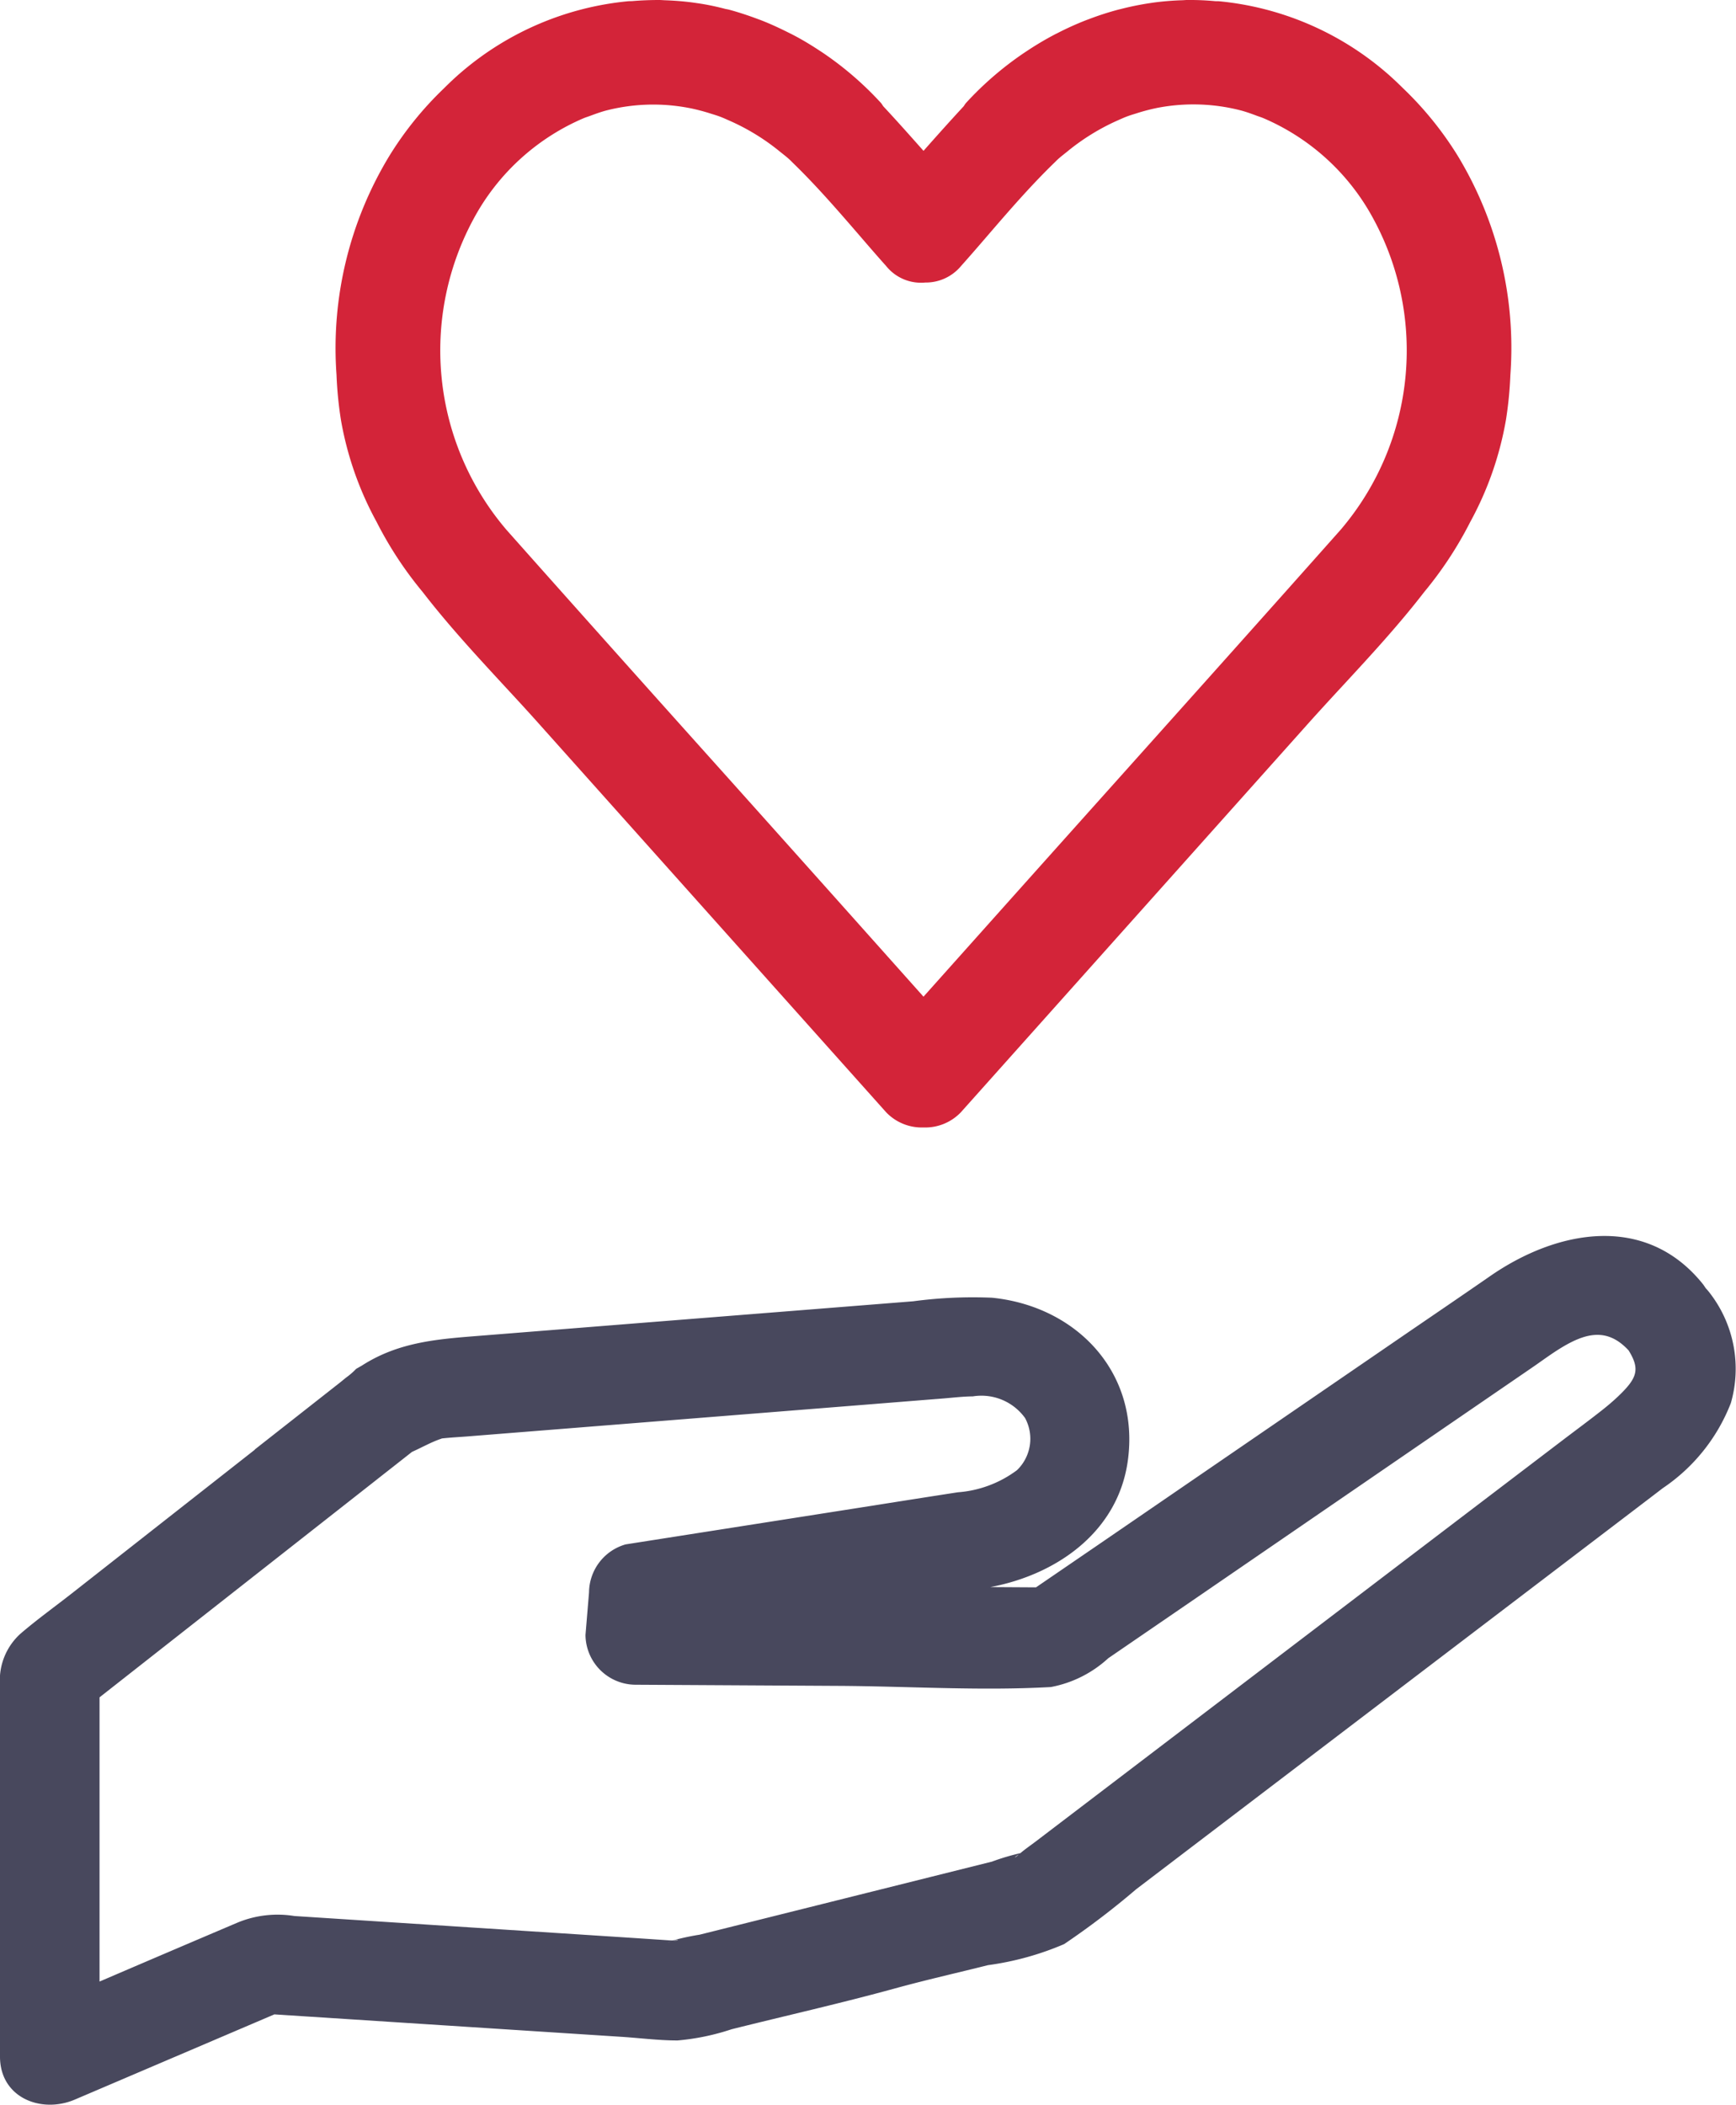 <svg xmlns="http://www.w3.org/2000/svg" width="77.45" height="93.887" viewBox="0 0 77.45 93.887">
  <g id="Group_3589" data-name="Group 3589" transform="translate(0 0)">
    <path id="Path_447" data-name="Path 447" d="M11.367,71.617,3.26,77.982c-.781.614-1.6,1.2-2.35,1.845A2.8,2.8,0,0,0,0,82.114V98.688c0,1.843,1.85,2.554,3.34,1.917l8.9-3.8,15.468,1c.833.053,1.685.165,2.52.163a10.464,10.464,0,0,0,2.413-.5c2.428-.607,4.882-1.16,7.292-1.822,1.371-.377,2.763-.69,4.142-1.036a13.022,13.022,0,0,0,3.4-.94,35.474,35.474,0,0,0,3.21-2.444L66.236,79.385,72.9,74.311c.427-.326.855-.65,1.281-.978a8.111,8.111,0,0,0,3.04-3.8,5.523,5.523,0,0,0-.9-4.854,2.821,2.821,0,0,0-.222-.268c-.042-.06-.079-.123-.125-.181-2.558-3.186-6.525-2.417-9.5-.353-1.326.919-2.662,1.825-3.993,2.737l-13.3,9.117L46.22,77.756l-2.036-.012c2.956-.554,5.69-2.461,6.131-5.627.548-3.931-2.274-6.9-6.057-7.281a20.02,20.02,0,0,0-3.515.159L28.1,66l-6.561.523c-1.91.153-3.7.252-5.392,1.339l0,0-.257.147a3.165,3.165,0,0,1-.44.383c-.1.079-.2.164-.3.243-.246.194-.493.387-.74.581l-3.048,2.394M30.03,93.51c.219-.048.353.01,0,0m-.241.1a.668.668,0,0,1,.18-.079,1.05,1.05,0,0,0-.18.079m15.666-3.937c-.274.235-.178.094,0,0M16.812,72.946c.522-.41,1.047-.82,1.568-1.232.425-.19.844-.428,1.259-.572.037-.012.055-.02.078-.029h.011c.384-.043.773-.061,1.158-.092l4.844-.386,12.6-1.005c1.252-.1,2.5-.2,3.757-.3.438-.036.877-.089,1.315-.093a2.4,2.4,0,0,1,2.331.967,1.945,1.945,0,0,1-.359,2.323,5.028,5.028,0,0,1-2.646.989q-1.86.288-3.718.583L27.91,75.84a2.249,2.249,0,0,0-1.631,2.14q-.079.948-.158,1.9a2.243,2.243,0,0,0,2.22,2.22l9.055.051c3.141.017,6.35.229,9.487.052a5.194,5.194,0,0,0,2.561-1.285l4.177-2.862L64.491,70.6l3.883-2.662c.277-.19.55-.389.828-.578,1.327-.9,2.4-1.313,3.456-.175.528.851.382,1.244-.48,2.064-.234.221-.475.424-.726.621-.583.459-1.182.9-1.773,1.35L62.086,77,46.242,89.067c-.237.181-.491.353-.718.546a10.042,10.042,0,0,0-1.266.377l-2.729.682-7.666,1.916-2.655.663a11.155,11.155,0,0,0-1.2.258l-.13-.005-1.493-.1-10.814-.7-4.44-.287a4.678,4.678,0,0,0-2.5.28q-3.1,1.317-6.19,2.644V82.662l12.372-9.716" transform="translate(0 -6.947)" fill="#48485d"/>
    <path id="Path_448" data-name="Path 448" d="M69.071,18.748a17.143,17.143,0,0,0,.2-2.021A16.528,16.528,0,0,0,66.92,6.946a15.251,15.251,0,0,0-2.428-3c-.264-.261-.532-.515-.811-.751l0,0A13.379,13.379,0,0,0,56.294.058c-.075-.008-.149,0-.225-.009A12.122,12.122,0,0,0,54.852,0c-.068,0-.136.007-.2.01A12.629,12.629,0,0,0,53.33.118l-.091.014a12.9,12.9,0,0,0-1.368.276c-.026.006-.052.011-.077.018a13.208,13.208,0,0,0-1.343.434c-.039.015-.078.028-.116.043a13.567,13.567,0,0,0-1.271.575c-.044.022-.089.043-.132.066a13.93,13.93,0,0,0-1.234.734c-.026.017-.052.033-.078.051A14.606,14.606,0,0,0,44.99,4.587c-.047.051-.075.107-.116.161-.606.655-1.2,1.319-1.785,1.981C42.5,6.067,41.91,5.4,41.3,4.748c-.041-.053-.069-.11-.115-.161A14.637,14.637,0,0,0,38.57,2.336l-.111-.072c-.39-.258-.79-.5-1.2-.712-.058-.031-.116-.058-.175-.088-.4-.2-.809-.392-1.225-.554C35.8.886,35.744.868,35.685.845c-.423-.158-.85-.3-1.283-.416C34.353.417,34.3.408,34.255.4,33.837.29,33.414.2,32.99.141l-.2-.029c-.409-.054-.82-.086-1.231-.1C31.47.009,31.383,0,31.294,0,30.9,0,30.5.015,30.111.048c-.075.006-.152,0-.227.01A13.383,13.383,0,0,0,22.5,3.193c-.281.238-.551.493-.815.756a15.181,15.181,0,0,0-2.424,3A16.521,16.521,0,0,0,16.9,16.718a17.123,17.123,0,0,0,.2,2.03,14.684,14.684,0,0,0,1.588,4.531,16.729,16.729,0,0,0,2.054,3.127c1.126,1.459,2.389,2.83,3.639,4.183.532.575,1.083,1.171,1.607,1.76L41.42,49.615a2.2,2.2,0,0,0,1.652.68h.033a2.2,2.2,0,0,0,1.652-.68L60.183,32.35c.526-.589,1.075-1.186,1.608-1.762,1.25-1.353,2.513-2.725,3.639-4.184a16.815,16.815,0,0,0,2.053-3.125,14.686,14.686,0,0,0,1.587-4.53m-29.83,21.4q-2.448-2.74-4.9-5.478C31.1,31.059,27.755,27.32,24.478,23.63A12.324,12.324,0,0,1,23.2,9.435a10.069,10.069,0,0,1,4.742-4.169c.082-.032.165-.059.248-.088.239-.09.477-.176.72-.243A8.467,8.467,0,0,1,32.537,4.8l.151.028a8.9,8.9,0,0,1,.9.237c.138.044.276.084.412.135.165.06.326.138.488.208A9.787,9.787,0,0,1,36.641,6.73c.162.133.329.254.483.4.049.044.1.1.144.142,1.02.989,1.975,2.089,2.9,3.158.417.484.833.967,1.256,1.44a1.994,1.994,0,0,0,1.744.733,2.042,2.042,0,0,0,1.592-.733c.424-.474.841-.958,1.259-1.444.92-1.067,1.874-2.164,2.892-3.153.05-.046.1-.1.146-.143.154-.146.321-.266.482-.4A9.859,9.859,0,0,1,51.688,5.4c.163-.071.324-.148.49-.209.135-.051.273-.091.409-.134a8.52,8.52,0,0,1,.9-.238c.049-.011.1-.02.147-.028a8.467,8.467,0,0,1,3.627.139c.246.067.488.155.729.246.08.028.16.054.239.085a10.059,10.059,0,0,1,4.744,4.169A12.324,12.324,0,0,1,61.7,23.63c-3.254,3.664-6.578,7.376-9.792,10.967q-2.486,2.776-4.971,5.555L43.088,44.46Z" transform="translate(-1.887 0)" fill="#d32439"/>
  </g>
</svg>
